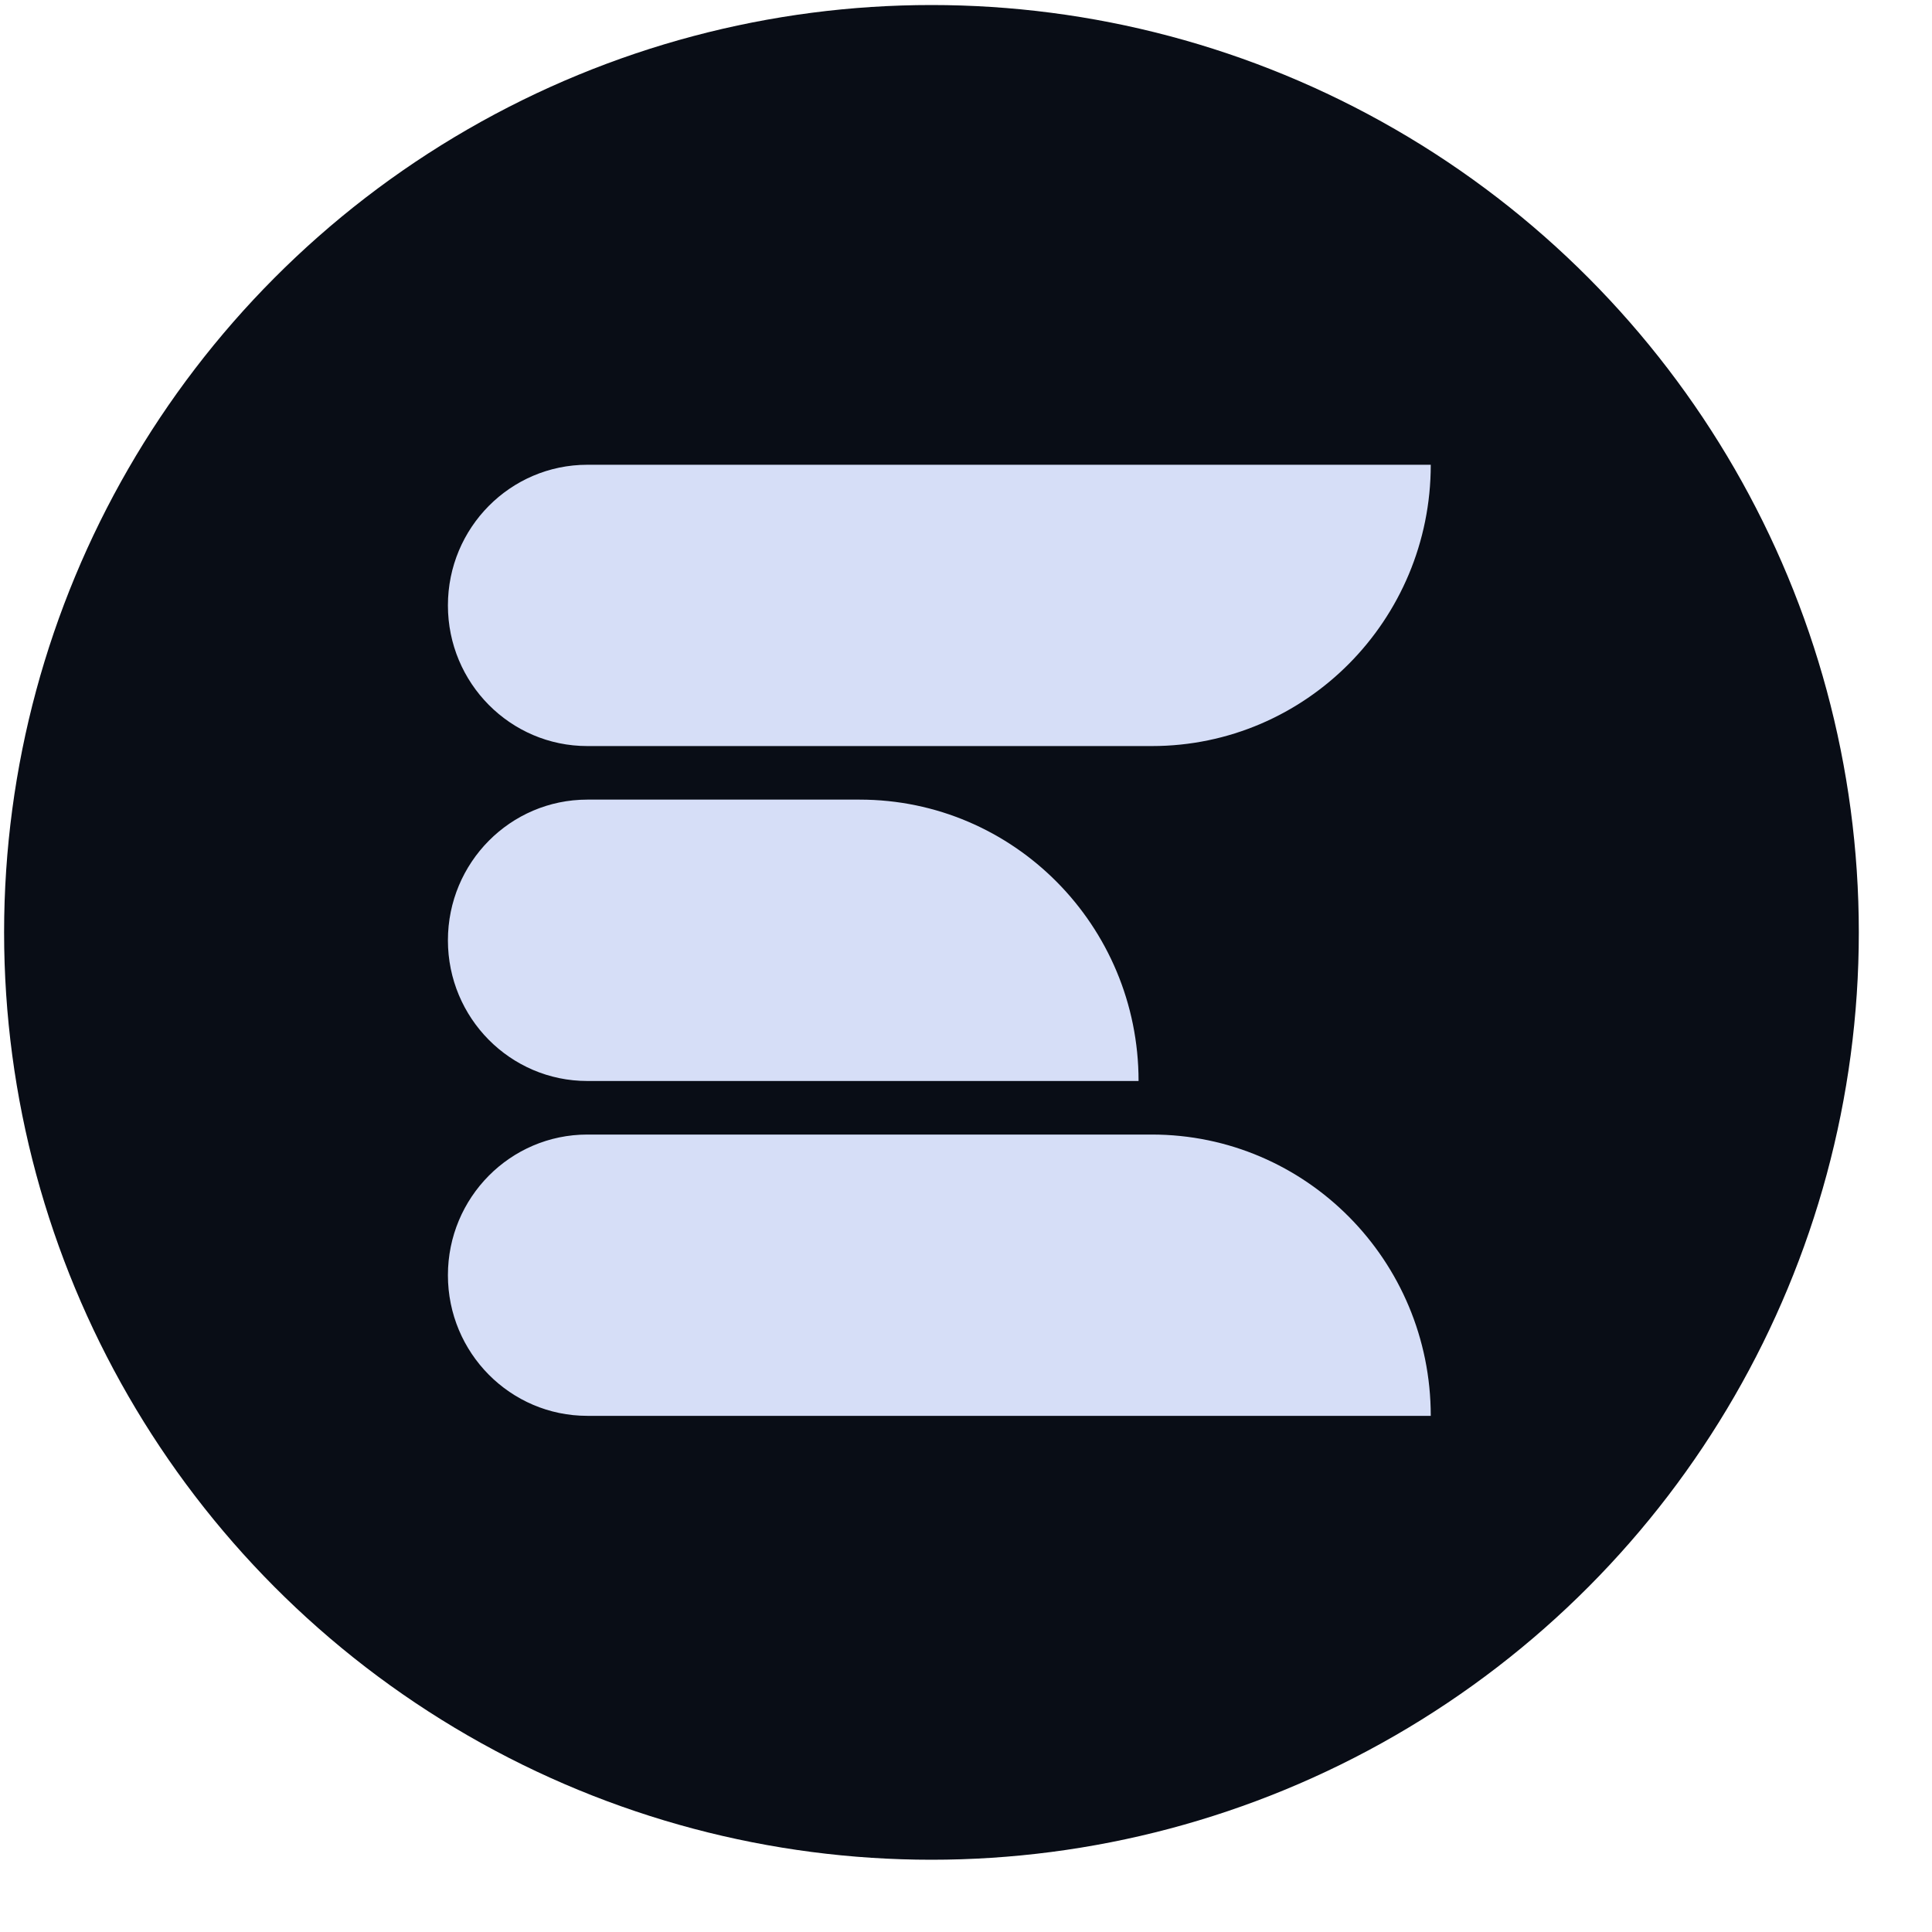 <svg width="25" height="25" viewBox="0 0 25 25" fill="none" xmlns="http://www.w3.org/2000/svg">
<circle cx="12.053" cy="12.065" r="12" fill="#090D16"/>
<path d="M14.905 14.681C16.898 14.681 18.514 16.311 18.514 18.321H7.6C6.604 18.321 5.796 17.506 5.796 16.501C5.796 15.496 6.604 14.681 7.6 14.681H14.905ZM11.124 10.347C13.117 10.347 14.733 11.977 14.733 13.988H7.6C6.604 13.988 5.796 13.173 5.796 12.168C5.796 11.162 6.604 10.347 7.6 10.347H11.124ZM18.514 6.014C18.514 8.024 16.898 9.654 14.905 9.654H7.6C6.604 9.654 5.796 8.839 5.796 7.834C5.796 6.829 6.604 6.014 7.6 6.014H18.514Z" fill="#D6DEF7"/>
</svg>
